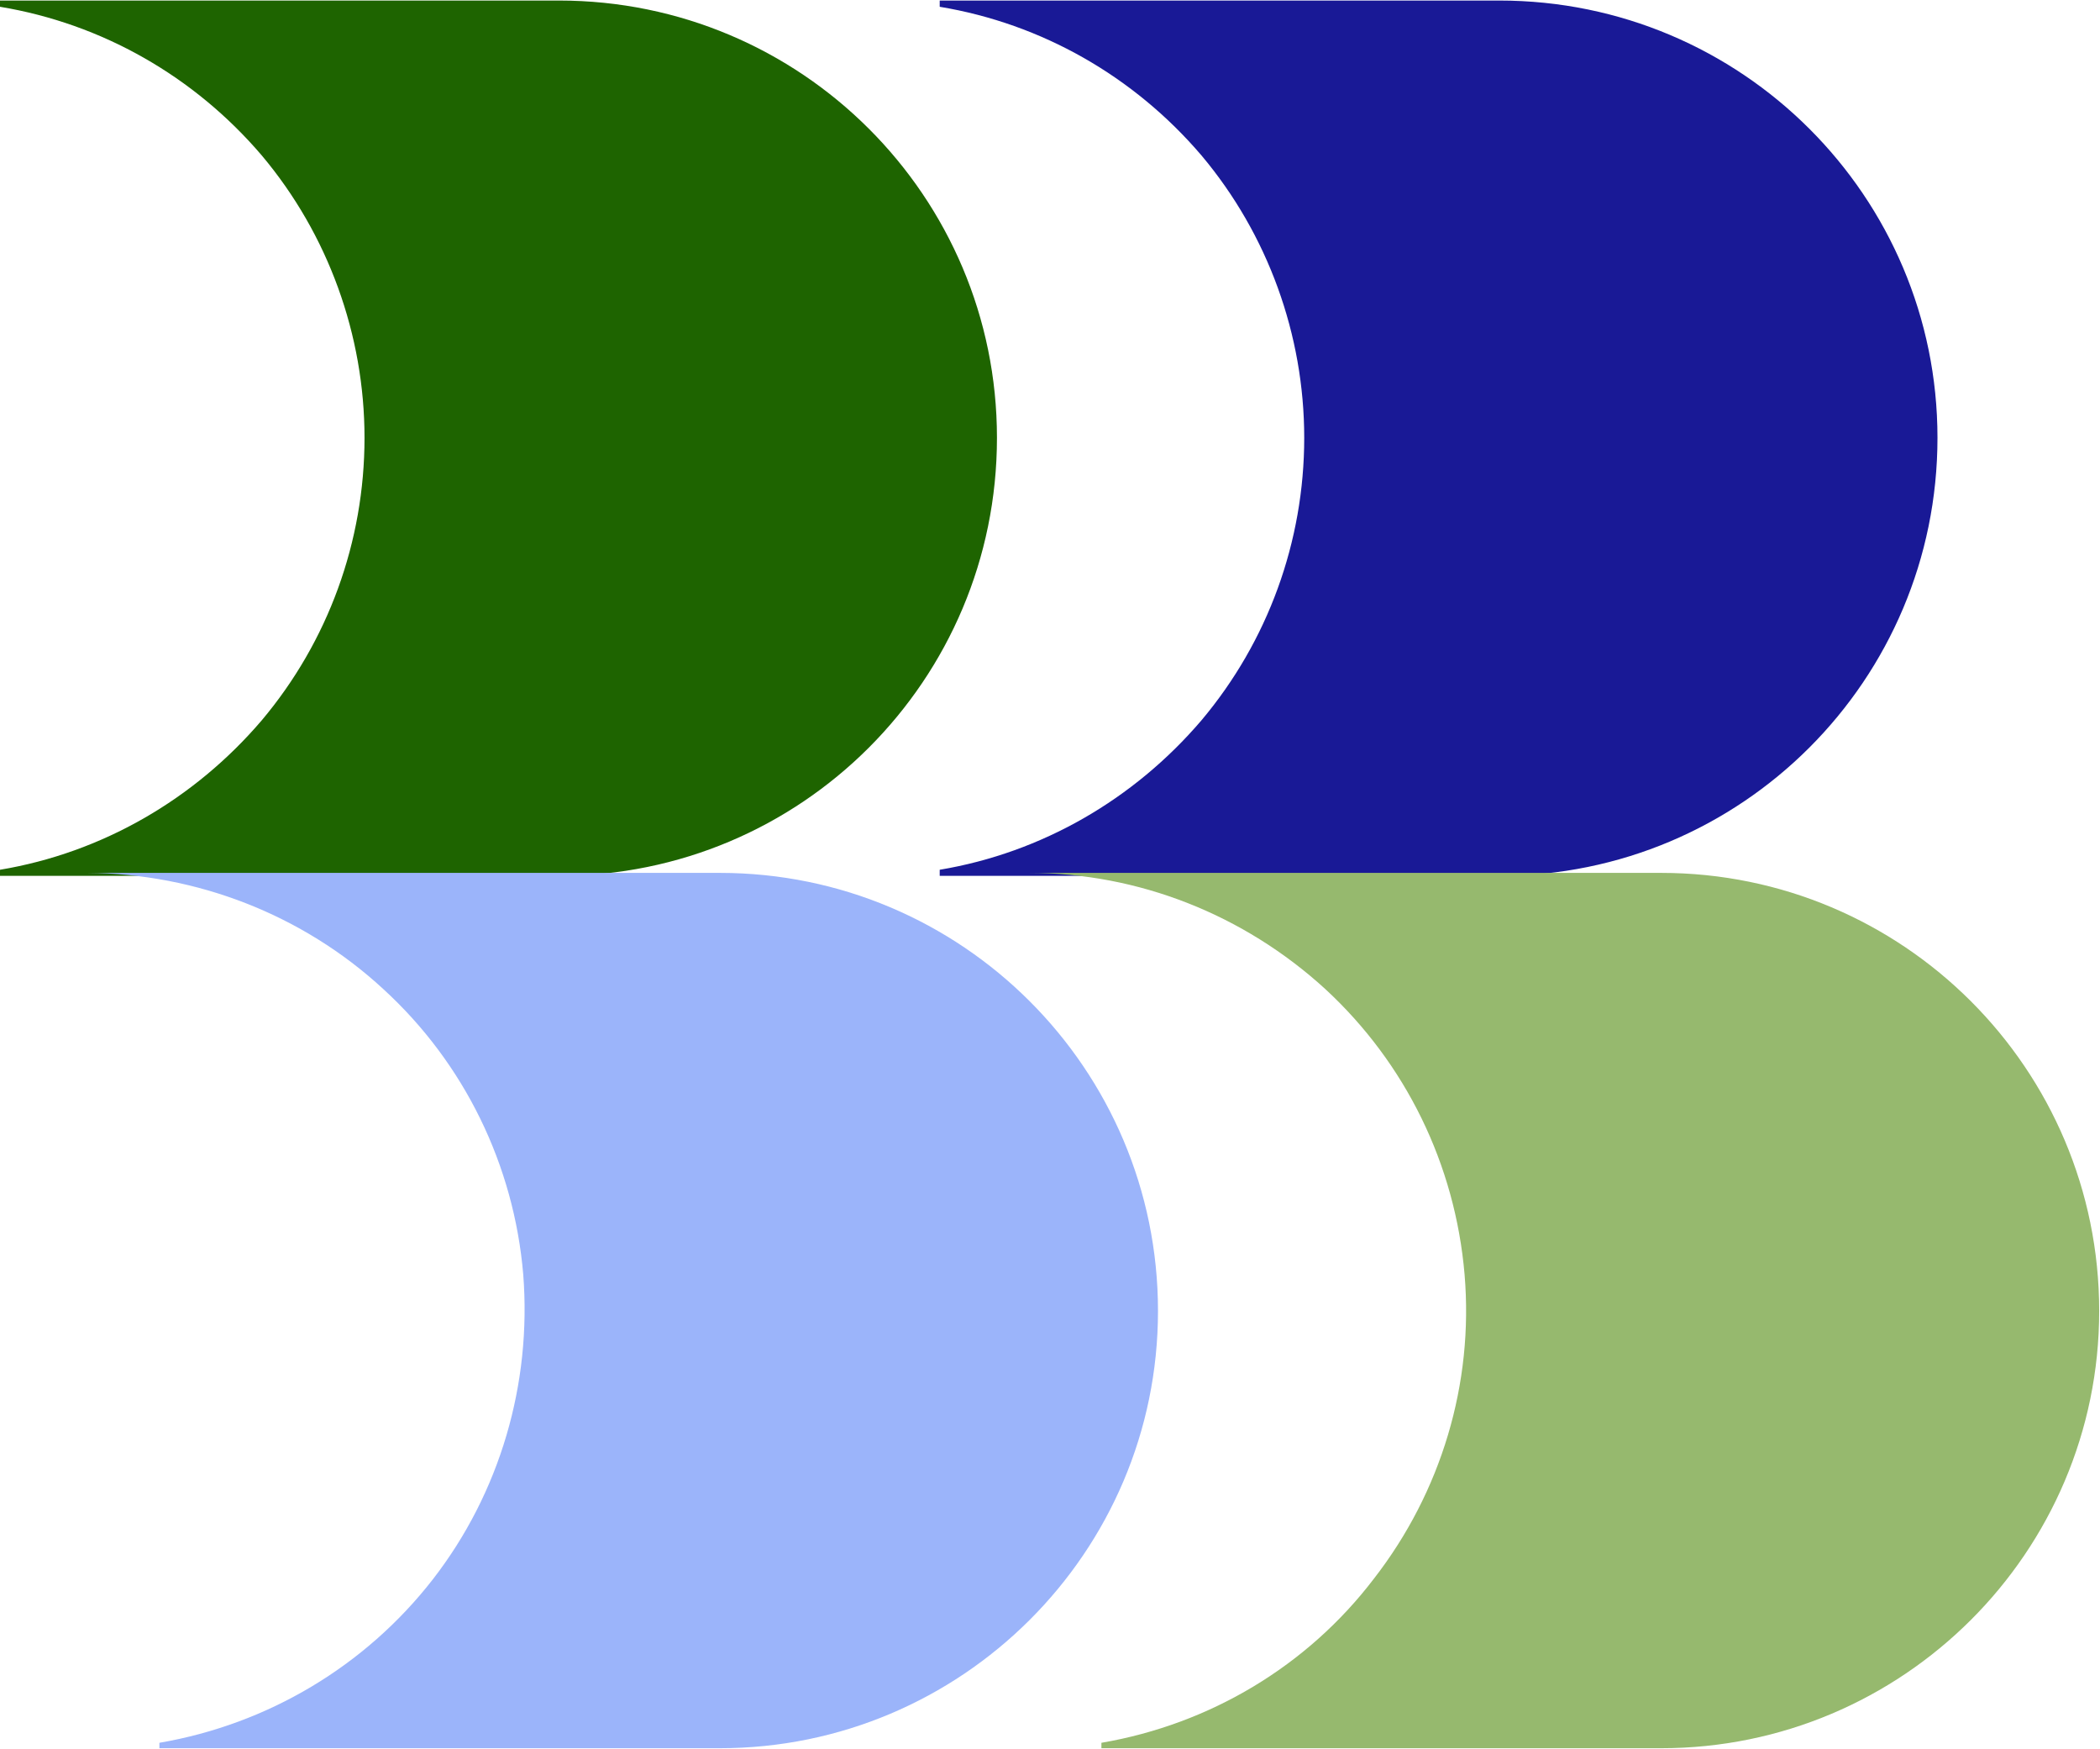 <svg version="1.2" xmlns="http://www.w3.org/2000/svg" viewBox="0 0 1548 1289" width="1548" height="1289">
	<title>BBN</title>
	<style>
		.s0 { fill: #1e6400 } 
		.s1 { fill: #191996 } 
		.s2 { fill: #9bb4fa } 
		.s3 { fill: #96b96e } 
	</style>
	<path id="Layer" class="s0" d="m412 0.4h-412v4.6c75.3 12.5 143.2 51.3 192.9 109.5 49 58.2 75.8 132.4 75.8 208.2 0 76.5-26.8 150.1-75.8 208.3-49.7 58.2-117.6 97.5-192.9 110.1v4.5h412c178.6 0 322.9-144.3 322.9-322.9 0-177.9-144.3-322.3-322.9-322.3z"/>
	<path id="Layer" class="s1" d="m1105.2 0.4h-412.5v4.6c75.3 12.5 143.2 51.3 192.9 109.5 49 58.2 75.8 132.4 75.8 208.2 0 76.5-26.8 150.1-75.8 208.3-49.7 58.2-117.6 97.5-192.9 110.1v4.5h412.5c178.6 0 323-144.3 323-322.9 0-177.9-144.4-322.3-323-322.3z"/>
	<path id="Layer" class="s2" d="m530.6 643.4h-466.1c80.4 0.5 158.6 30.8 217.9 85.5 60 54.8 96.5 130.1 103.3 210.5 6.3 80.5-17.1 160.9-66.7 224.8-49.7 63.9-121.6 106.7-201.5 120.4v4h413.1c178.1 0 323-144.4 323-322.3 0-178.6-144.9-322.9-323-322.9z"/>
	<path id="Layer" class="s3" d="m1223.9 643.4h-465.6c81 0 158.6 30.8 218.5 85.5 59.4 54.8 95.9 129.5 102.8 210.5 6.8 80.5-17.2 160.3-66.8 224.2-49.1 64.5-121 107.3-200.9 121v4h412.6c178 0 322.9-144.4 322.9-322.3 0-178.6-144.9-322.9-322.9-322.9z"/>
</svg>